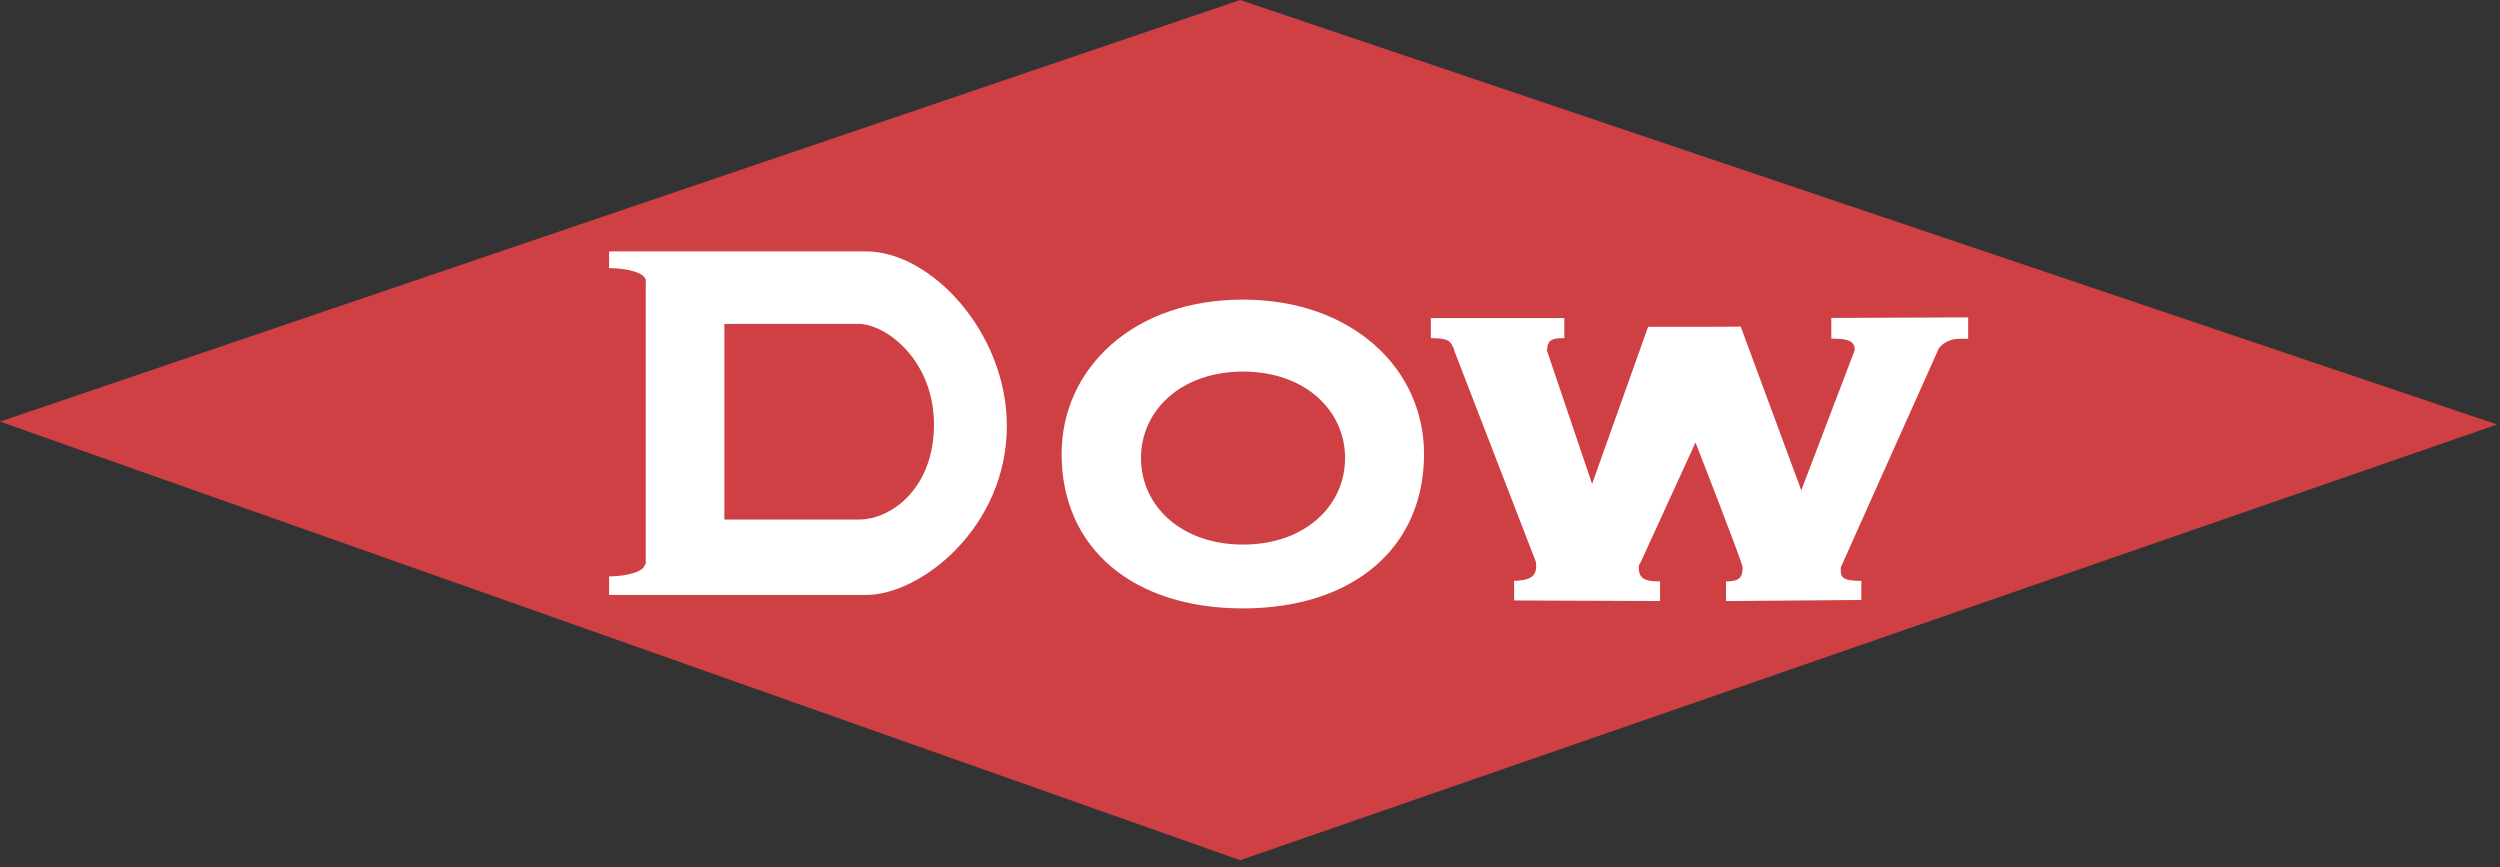 <svg width="271" height="94" viewBox="0 0 271 94" fill="none" xmlns="http://www.w3.org/2000/svg">
<rect x="0" y="0" width="271" height="94" fill="#333333" stroke="none"/>
<path fill-rule="evenodd" clip-rule="evenodd" d="M0 45.702L134.433 0L270.685 46.015L134.433 93.246L0 45.702Z" fill="#CF4044"/>
<path fill-rule="evenodd" clip-rule="evenodd" d="M198.512 34.464V36.712H198.987C200.815 36.746 201.053 37.288 201.053 37.952L195.259 53.152L188.696 35.41L183.794 35.427H178.654L172.583 52.456L167.65 37.886H167.719C167.719 36.746 168.452 36.653 169.574 36.653V34.477H155.107V36.653C157.385 36.653 157.243 37.177 157.641 37.886C157.648 37.898 157.614 37.913 157.611 37.932L166.427 60.74C166.52 60.959 166.517 61.189 166.517 61.446C166.517 62.703 165.419 62.929 164.128 62.96V65.091L179.948 65.15V63.027H179.934C178.272 63.027 177.647 62.721 177.647 61.515C177.647 61.336 177.677 61.164 177.823 61.005L183.794 47.961C183.794 47.961 188.901 61.039 188.901 61.49C188.901 62.632 188.509 63.027 187.1 63.027V65.156L201.766 65.037V62.97C199.533 62.97 199.519 62.49 199.536 61.52C199.536 61.52 210.136 37.81 210.163 37.778C210.474 37.334 211.035 36.927 211.869 36.765C212.14 36.711 213.351 36.716 213.351 36.716V34.405L198.512 34.464ZM154.366 49.213C154.366 59.463 146.587 65.951 134.723 65.951C122.86 65.951 115.078 59.463 115.078 49.213C115.078 39.998 122.786 32.477 134.723 32.477C146.585 32.477 154.366 39.967 154.366 49.213ZM134.747 40.28C128.043 40.28 123.684 44.471 123.684 49.655C123.684 54.836 128.044 59.032 134.747 59.032C141.448 59.032 145.807 54.838 145.807 49.655C145.807 44.471 141.448 40.28 134.747 40.28ZM109.142 46.172C109.142 57.122 99.863 64.492 93.871 64.492H66.025V62.485C68.168 62.461 69.894 61.889 69.894 61.177H69.999V30.455C70 30.428 70.041 30.411 70.041 30.386C70.041 30.361 70 30.339 69.999 30.315V30.258H69.963C69.764 29.597 68.12 29.068 66.056 29.068L66.025 29.072V27.251H93.871C100.937 27.251 109.142 36.048 109.142 46.172ZM78.521 56.318H93.096C96.705 56.318 101.258 52.819 101.243 46.017C101.229 38.939 95.944 35.112 93.096 35.112H78.521V56.318Z" fill="white"/>
</svg>
